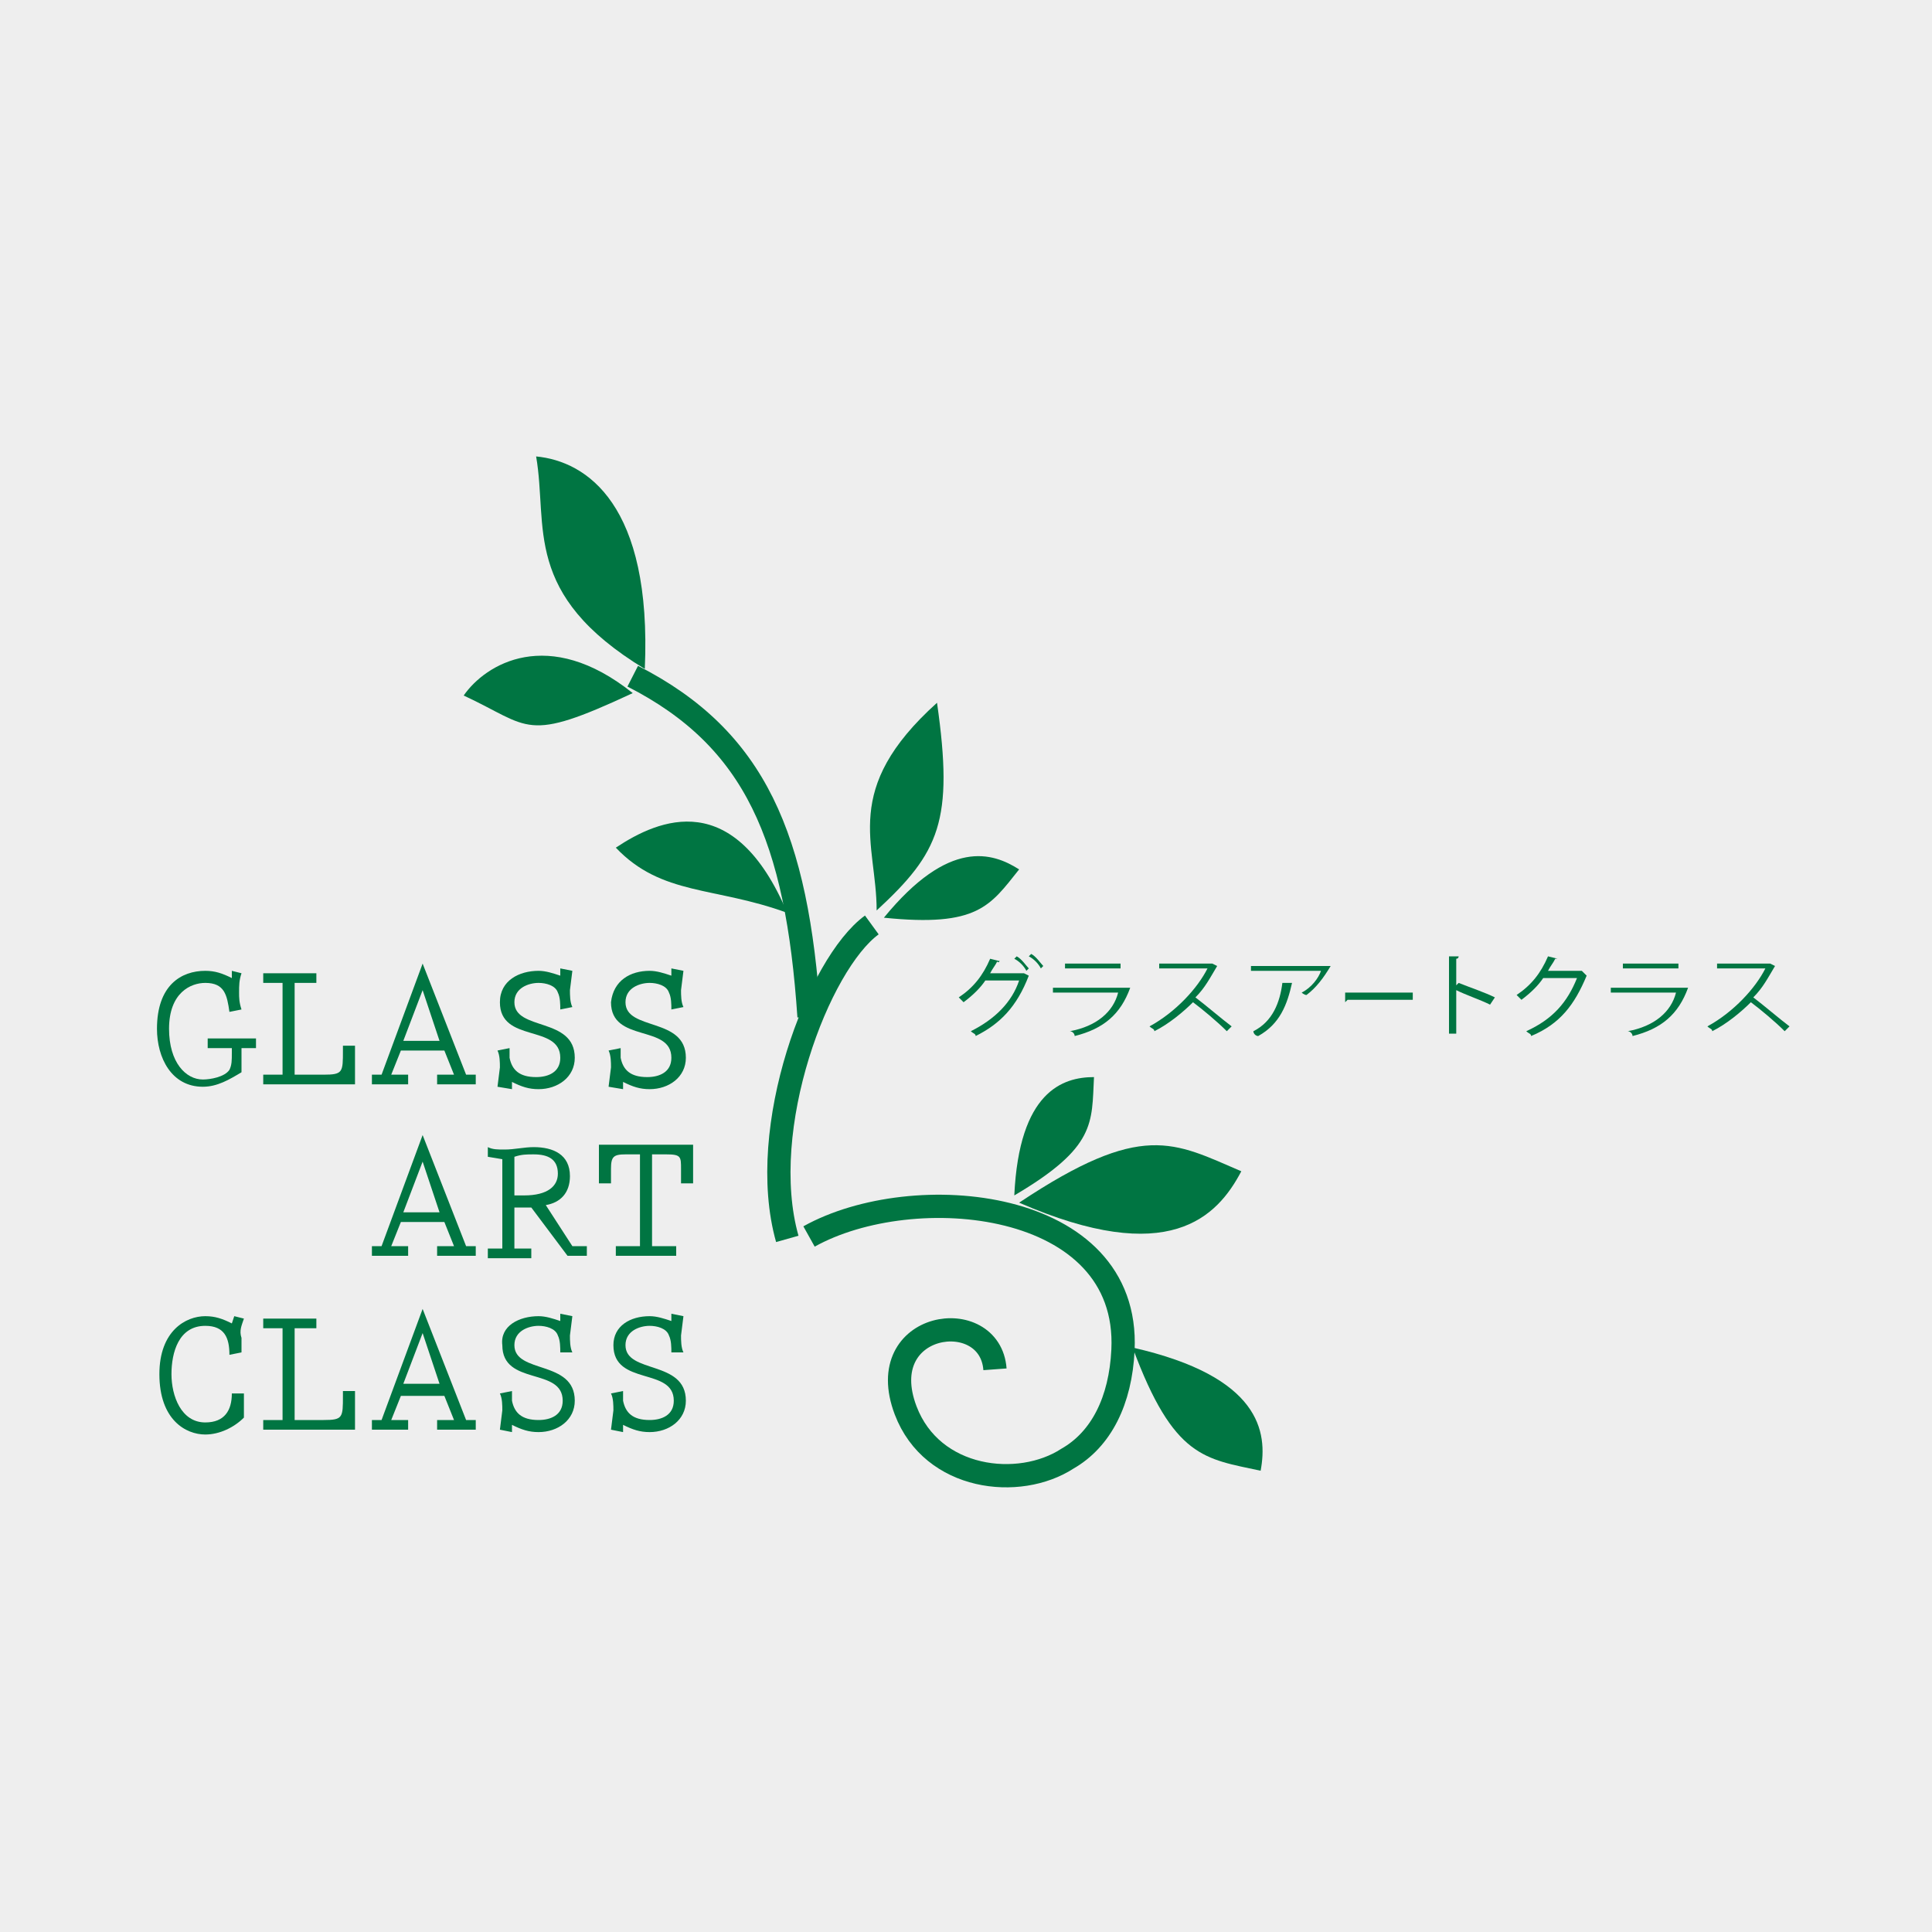 <?xml version="1.0" encoding="utf-8"?>
<!-- Generator: Adobe Illustrator 21.1.0, SVG Export Plug-In . SVG Version: 6.00 Build 0)  -->
<svg version="1.1" id="レイヤー_1" xmlns="http://www.w3.org/2000/svg" xmlns:xlink="http://www.w3.org/1999/xlink" x="0px"
	 y="0px" viewBox="0 0 80 80" style="enable-background:new 0 0 80 80;" xml:space="preserve">
<style type="text/css">
	.st0{fill:#EEEEEE;}
	.st1{fill:none;stroke:#007542;stroke-width:0.963;}
	.st2{fill:#007542;}
</style>
<rect class="st0" width="80" height="80"/>
<g>
	<path class="st1" d="M33.5,51.2c4.3-2.4,13.3-1.6,13,4.7c-0.1,2.1-0.9,3.7-2.3,4.5c-2,1.3-5.6,0.9-6.7-2c-1.4-3.7,3.5-4.4,3.7-1.7"
		/>
	<path class="st2" d="M42.2,49.8c5.1-3.4,6.4-2.5,9.2-1.3C50.4,50.4,48.4,52.5,42.2,49.8z"/>
	<path class="st2" d="M46.9,55.8c1.7,4.6,3,4.6,5.3,5.1C52.5,59.3,52.2,57,46.9,55.8z"/>
	<path class="st2" d="M42,49.5c3.4-2,3.2-3,3.3-4.9C44,44.6,42.2,45.2,42,49.5z"/>
	<path class="st2" d="M26.2,28.7c-4.5,2.1-4.2,1.4-7,0.1C20.1,27.5,22.7,25.9,26.2,28.7z"/>
	<path class="st2" d="M32.6,37.8c-3-1.1-5.2-0.7-7.1-2.7C27.3,33.9,30.4,32.6,32.6,37.8z"/>
	<path class="st2" d="M26.7,27.7c-5.1-3.1-4-5.9-4.5-8.8C24.3,19.1,27,20.9,26.7,27.7z"/>
	<path class="st1" d="M33.5,42.1c-0.5-7.4-2.2-11.5-7.3-14.1"/>
	<g>
		<path class="st2" d="M36.6,38c3.9,0.4,4.4-0.5,5.6-2C41.1,35.3,39.3,34.7,36.6,38z"/>
		<path class="st2" d="M38.8,29.1c0.7,4.9,0.1,6.2-2.5,8.6C36.3,34.9,34.8,32.7,38.8,29.1z"/>
		<path class="st1" d="M32.6,51.3c-1.3-4.6,1.3-11.4,3.5-13"/>
	</g>
	<g>
		<path class="st2" d="M9.6,40.2l0.4,0.1c-0.1,0.3-0.1,0.5-0.1,0.8c0,0.2,0,0.4,0.1,0.7l-0.5,0.1c-0.1-0.7-0.2-1.2-1-1.2
			c-0.6,0-1.5,0.4-1.5,1.9c0,1.4,0.7,2.1,1.4,2.1c0.3,0,0.9-0.1,1.1-0.4c0.1-0.2,0.1-0.4,0.1-0.7v-0.2h-1v-0.4h2v0.4H10v1
			C9.5,44.7,9,45,8.4,45c-1.3,0-1.9-1.2-1.9-2.4c0-1.8,1-2.4,2-2.4c0.4,0,0.7,0.1,1.1,0.3L9.6,40.2z"/>
		<path class="st2" d="M13.1,40.3v0.4h-0.9v3.8h1.2c0.8,0,0.8-0.1,0.8-1v-0.2h0.5v1.6h-3.8v-0.4h0.8v-3.8h-0.8v-0.4H13.1z"/>
		<path class="st2" d="M19.3,44.5h0.4v0.4h-1.6v-0.4h0.7l-0.4-1h-1.8l-0.4,1h0.7v0.4h-1.5v-0.4h0.4l1.7-4.6L19.3,44.5z M17.5,41
			l-0.8,2.1h1.5L17.5,41z"/>
		<path class="st2" d="M22.3,40.2c0.3,0,0.6,0.1,0.9,0.2l0-0.3l0.5,0.1L23.6,41c0,0.2,0,0.5,0.1,0.7l-0.5,0.1c0-0.2,0-0.5-0.1-0.7
			c-0.1-0.3-0.5-0.4-0.8-0.4c-0.4,0-1,0.2-1,0.8c0,1.2,2.5,0.6,2.5,2.3c0,0.8-0.7,1.3-1.5,1.3c-0.4,0-0.7-0.1-1.1-0.3l0,0.3L20.6,45
			l0.1-0.8c0-0.2,0-0.5-0.1-0.7l0.5-0.1l0,0.4c0.1,0.5,0.4,0.8,1.1,0.8c0.5,0,1-0.2,1-0.8c0-1.4-2.5-0.6-2.5-2.3
			C20.7,40.6,21.5,40.2,22.3,40.2z"/>
		<path class="st2" d="M26.9,40.2c0.3,0,0.6,0.1,0.9,0.2l0-0.3l0.5,0.1L28.2,41c0,0.2,0,0.5,0.1,0.7l-0.5,0.1c0-0.2,0-0.5-0.1-0.7
			c-0.1-0.3-0.5-0.4-0.8-0.4c-0.4,0-1,0.2-1,0.8c0,1.2,2.5,0.6,2.5,2.3c0,0.8-0.7,1.3-1.5,1.3c-0.4,0-0.7-0.1-1.1-0.3l0,0.3L25.2,45
			l0.1-0.8c0-0.2,0-0.5-0.1-0.7l0.5-0.1l0,0.4c0.1,0.5,0.4,0.8,1.1,0.8c0.5,0,1-0.2,1-0.8c0-1.4-2.5-0.6-2.5-2.3
			C25.4,40.6,26.1,40.2,26.9,40.2z"/>
		<path class="st2" d="M19.3,51.6h0.4v0.4h-1.6v-0.4h0.7l-0.4-1h-1.8l-0.4,1h0.7v0.4h-1.5v-0.4h0.4l1.7-4.6L19.3,51.6z M17.5,48.1
			l-0.8,2.1h1.5L17.5,48.1z"/>
		<path class="st2" d="M23.7,51.6h0.6v0.4h-0.8L22,50h-0.7v1.7H22v0.4h-1.8v-0.4h0.6v-3.7l-0.6-0.1v-0.4c0.2,0.1,0.4,0.1,0.7,0.1
			c0.4,0,0.8-0.1,1.2-0.1c0.8,0,1.5,0.3,1.5,1.2c0,0.7-0.4,1.1-1,1.2L23.7,51.6z M21.3,49.5l0.4,0c1,0,1.4-0.4,1.4-0.9
			c0-0.6-0.4-0.8-1-0.8c-0.3,0-0.5,0-0.8,0.1V49.5z"/>
		<path class="st2" d="M28.7,47.4v1.6h-0.5v-0.6c0-0.5,0-0.6-0.6-0.6H27v3.8h1v0.4h-2.5v-0.4h1v-3.8h-0.6c-0.5,0-0.6,0.1-0.6,0.6
			v0.6h-0.5v-1.6H28.7z"/>
		<path class="st2" d="M9.7,54.5l0.4,0.1c-0.1,0.3-0.2,0.5-0.1,0.8l0,0.6l-0.5,0.1c0-0.7-0.2-1.2-1-1.2c-1.1,0-1.4,1.1-1.4,2
			c0,0.9,0.4,2,1.4,2c0.8,0,1.1-0.5,1.1-1.2h0.5v1c-0.4,0.4-1,0.7-1.6,0.7c-0.8,0-1.9-0.6-1.9-2.5c0-1.8,1.1-2.4,1.9-2.4
			c0.4,0,0.7,0.1,1.1,0.3L9.7,54.5z"/>
		<path class="st2" d="M13.1,54.6V55h-0.9v3.8h1.2c0.8,0,0.8-0.1,0.8-1v-0.2h0.5v1.6h-3.8v-0.4h0.8V55h-0.8v-0.4H13.1z"/>
		<path class="st2" d="M19.3,58.8h0.4v0.4h-1.6v-0.4h0.7l-0.4-1h-1.8l-0.4,1h0.7v0.4h-1.5v-0.4h0.4l1.7-4.6L19.3,58.8z M17.5,55.2
			l-0.8,2.1h1.5L17.5,55.2z"/>
		<path class="st2" d="M22.3,54.5c0.3,0,0.6,0.1,0.9,0.2l0-0.3l0.5,0.1l-0.1,0.8c0,0.2,0,0.5,0.1,0.7L23.2,56c0-0.2,0-0.5-0.1-0.7
			c-0.1-0.3-0.5-0.4-0.8-0.4c-0.4,0-1,0.2-1,0.8c0,1.2,2.5,0.6,2.5,2.3c0,0.8-0.7,1.3-1.5,1.3c-0.4,0-0.7-0.1-1.1-0.3l0,0.3
			l-0.5-0.1l0.1-0.8c0-0.2,0-0.5-0.1-0.7l0.5-0.1l0,0.4c0.1,0.5,0.4,0.8,1.1,0.8c0.5,0,1-0.2,1-0.8c0-1.4-2.5-0.6-2.5-2.3
			C20.7,54.9,21.5,54.5,22.3,54.5z"/>
		<path class="st2" d="M26.9,54.5c0.3,0,0.6,0.1,0.9,0.2l0-0.3l0.5,0.1l-0.1,0.8c0,0.2,0,0.5,0.1,0.7L27.8,56c0-0.2,0-0.5-0.1-0.7
			c-0.1-0.3-0.5-0.4-0.8-0.4c-0.4,0-1,0.2-1,0.8c0,1.2,2.5,0.6,2.5,2.3c0,0.8-0.7,1.3-1.5,1.3c-0.4,0-0.7-0.1-1.1-0.3l0,0.3
			l-0.5-0.1l0.1-0.8c0-0.2,0-0.5-0.1-0.7l0.5-0.1l0,0.4c0.1,0.5,0.4,0.8,1.1,0.8c0.5,0,1-0.2,1-0.8c0-1.4-2.5-0.6-2.5-2.3
			C25.4,54.9,26.1,54.5,26.9,54.5z"/>
	</g>
	<path class="st2" d="M42.6,40.4C42.6,40.4,42.6,40.4,42.6,40.4c-0.5,1.3-1.2,2-2.2,2.5c0-0.1-0.1-0.1-0.2-0.2c1-0.5,1.7-1.2,2-2.1
		h-1.4c-0.2,0.3-0.5,0.6-0.9,0.9c-0.1-0.1-0.1-0.1-0.2-0.2c0.6-0.4,1-0.9,1.3-1.6l0.4,0.1c0,0-0.1,0.1-0.1,0
		c-0.1,0.2-0.2,0.3-0.3,0.5h1.4l0,0L42.6,40.4z M42.1,39.6c0.2,0.1,0.4,0.4,0.5,0.5l-0.1,0.1c-0.1-0.2-0.3-0.4-0.5-0.5L42.1,39.6z
		 M42.7,39.5c0.2,0.1,0.4,0.4,0.5,0.5l-0.1,0.1c-0.1-0.2-0.3-0.4-0.5-0.5L42.7,39.5z"/>
	<path class="st2" d="M46.8,40.9C46.8,40.9,46.8,40.9,46.8,40.9c-0.4,1.1-1.1,1.7-2.3,2c0-0.1-0.1-0.2-0.2-0.2
		c1.1-0.2,1.8-0.8,2-1.6h-2.7v-0.2h2.8l0,0L46.8,40.9z M46.4,40.1h-2.3v-0.2h2.3V40.1z"/>
	<path class="st2" d="M50.4,40C50.4,40.1,50.4,40.1,50.4,40c-0.3,0.5-0.5,0.9-0.9,1.3c0.4,0.3,1.1,0.9,1.5,1.2l-0.2,0.2
		c-0.4-0.4-1-0.9-1.4-1.2c-0.4,0.4-1,0.9-1.6,1.2c0-0.1-0.1-0.1-0.2-0.2c1.1-0.6,2-1.6,2.4-2.4h-2v-0.2h2.1l0.1,0L50.4,40z"/>
	<path class="st2" d="M55.1,40C55.1,40,55,40,55.1,40c-0.3,0.5-0.6,0.9-1,1.2c-0.1,0-0.2-0.1-0.2-0.1c0.4-0.2,0.7-0.6,0.8-0.9h-2.9
		v-0.2h3.1l0,0L55.1,40z M53.5,40.7C53.5,40.7,53.5,40.7,53.5,40.7c-0.2,0.9-0.5,1.7-1.4,2.2c-0.1,0-0.2-0.1-0.2-0.2
		c0.8-0.4,1.1-1.2,1.2-2L53.5,40.7z"/>
	<path class="st2" d="M55.7,41.1h2.8v0.3h-2.7c0,0-0.1,0.1-0.1,0.1L55.7,41.1z"/>
	<path class="st2" d="M61.7,41.6c-0.4-0.2-1-0.4-1.4-0.6v1.8H60v-3.2l0.4,0c0,0,0,0.1-0.1,0.1v1.1l0.1-0.1c0.5,0.2,1.1,0.4,1.5,0.6
		L61.7,41.6z"/>
	<path class="st2" d="M65.7,40.4C65.7,40.4,65.7,40.4,65.7,40.4c-0.5,1.2-1.1,2-2.3,2.5c0-0.1-0.1-0.1-0.2-0.2
		c1.1-0.5,1.7-1.2,2.1-2.2h-1.4c-0.2,0.3-0.5,0.6-0.9,0.9c-0.1-0.1-0.1-0.1-0.2-0.2c0.6-0.4,1-0.9,1.3-1.6l0.4,0.1c0,0-0.1,0-0.1,0
		c-0.1,0.2-0.2,0.3-0.3,0.5h1.4l0,0L65.7,40.4z"/>
	<path class="st2" d="M69.9,40.9C69.9,40.9,69.9,40.9,69.9,40.9c-0.4,1.1-1.1,1.7-2.3,2c0-0.1-0.1-0.2-0.2-0.2
		c1.1-0.2,1.8-0.8,2-1.6h-2.7v-0.2h2.8l0,0L69.9,40.9z M69.5,40.1h-2.3v-0.2h2.3V40.1z"/>
	<path class="st2" d="M73.5,40C73.5,40.1,73.5,40.1,73.5,40c-0.3,0.5-0.5,0.9-0.9,1.3c0.4,0.3,1.1,0.9,1.5,1.2l-0.2,0.2
		c-0.4-0.4-1-0.9-1.4-1.2c-0.4,0.4-1,0.9-1.6,1.2c0-0.1-0.1-0.1-0.2-0.2c1.1-0.6,2-1.6,2.4-2.4h-2v-0.2h2.1l0.1,0L73.5,40z"/>
</g>
</svg>
